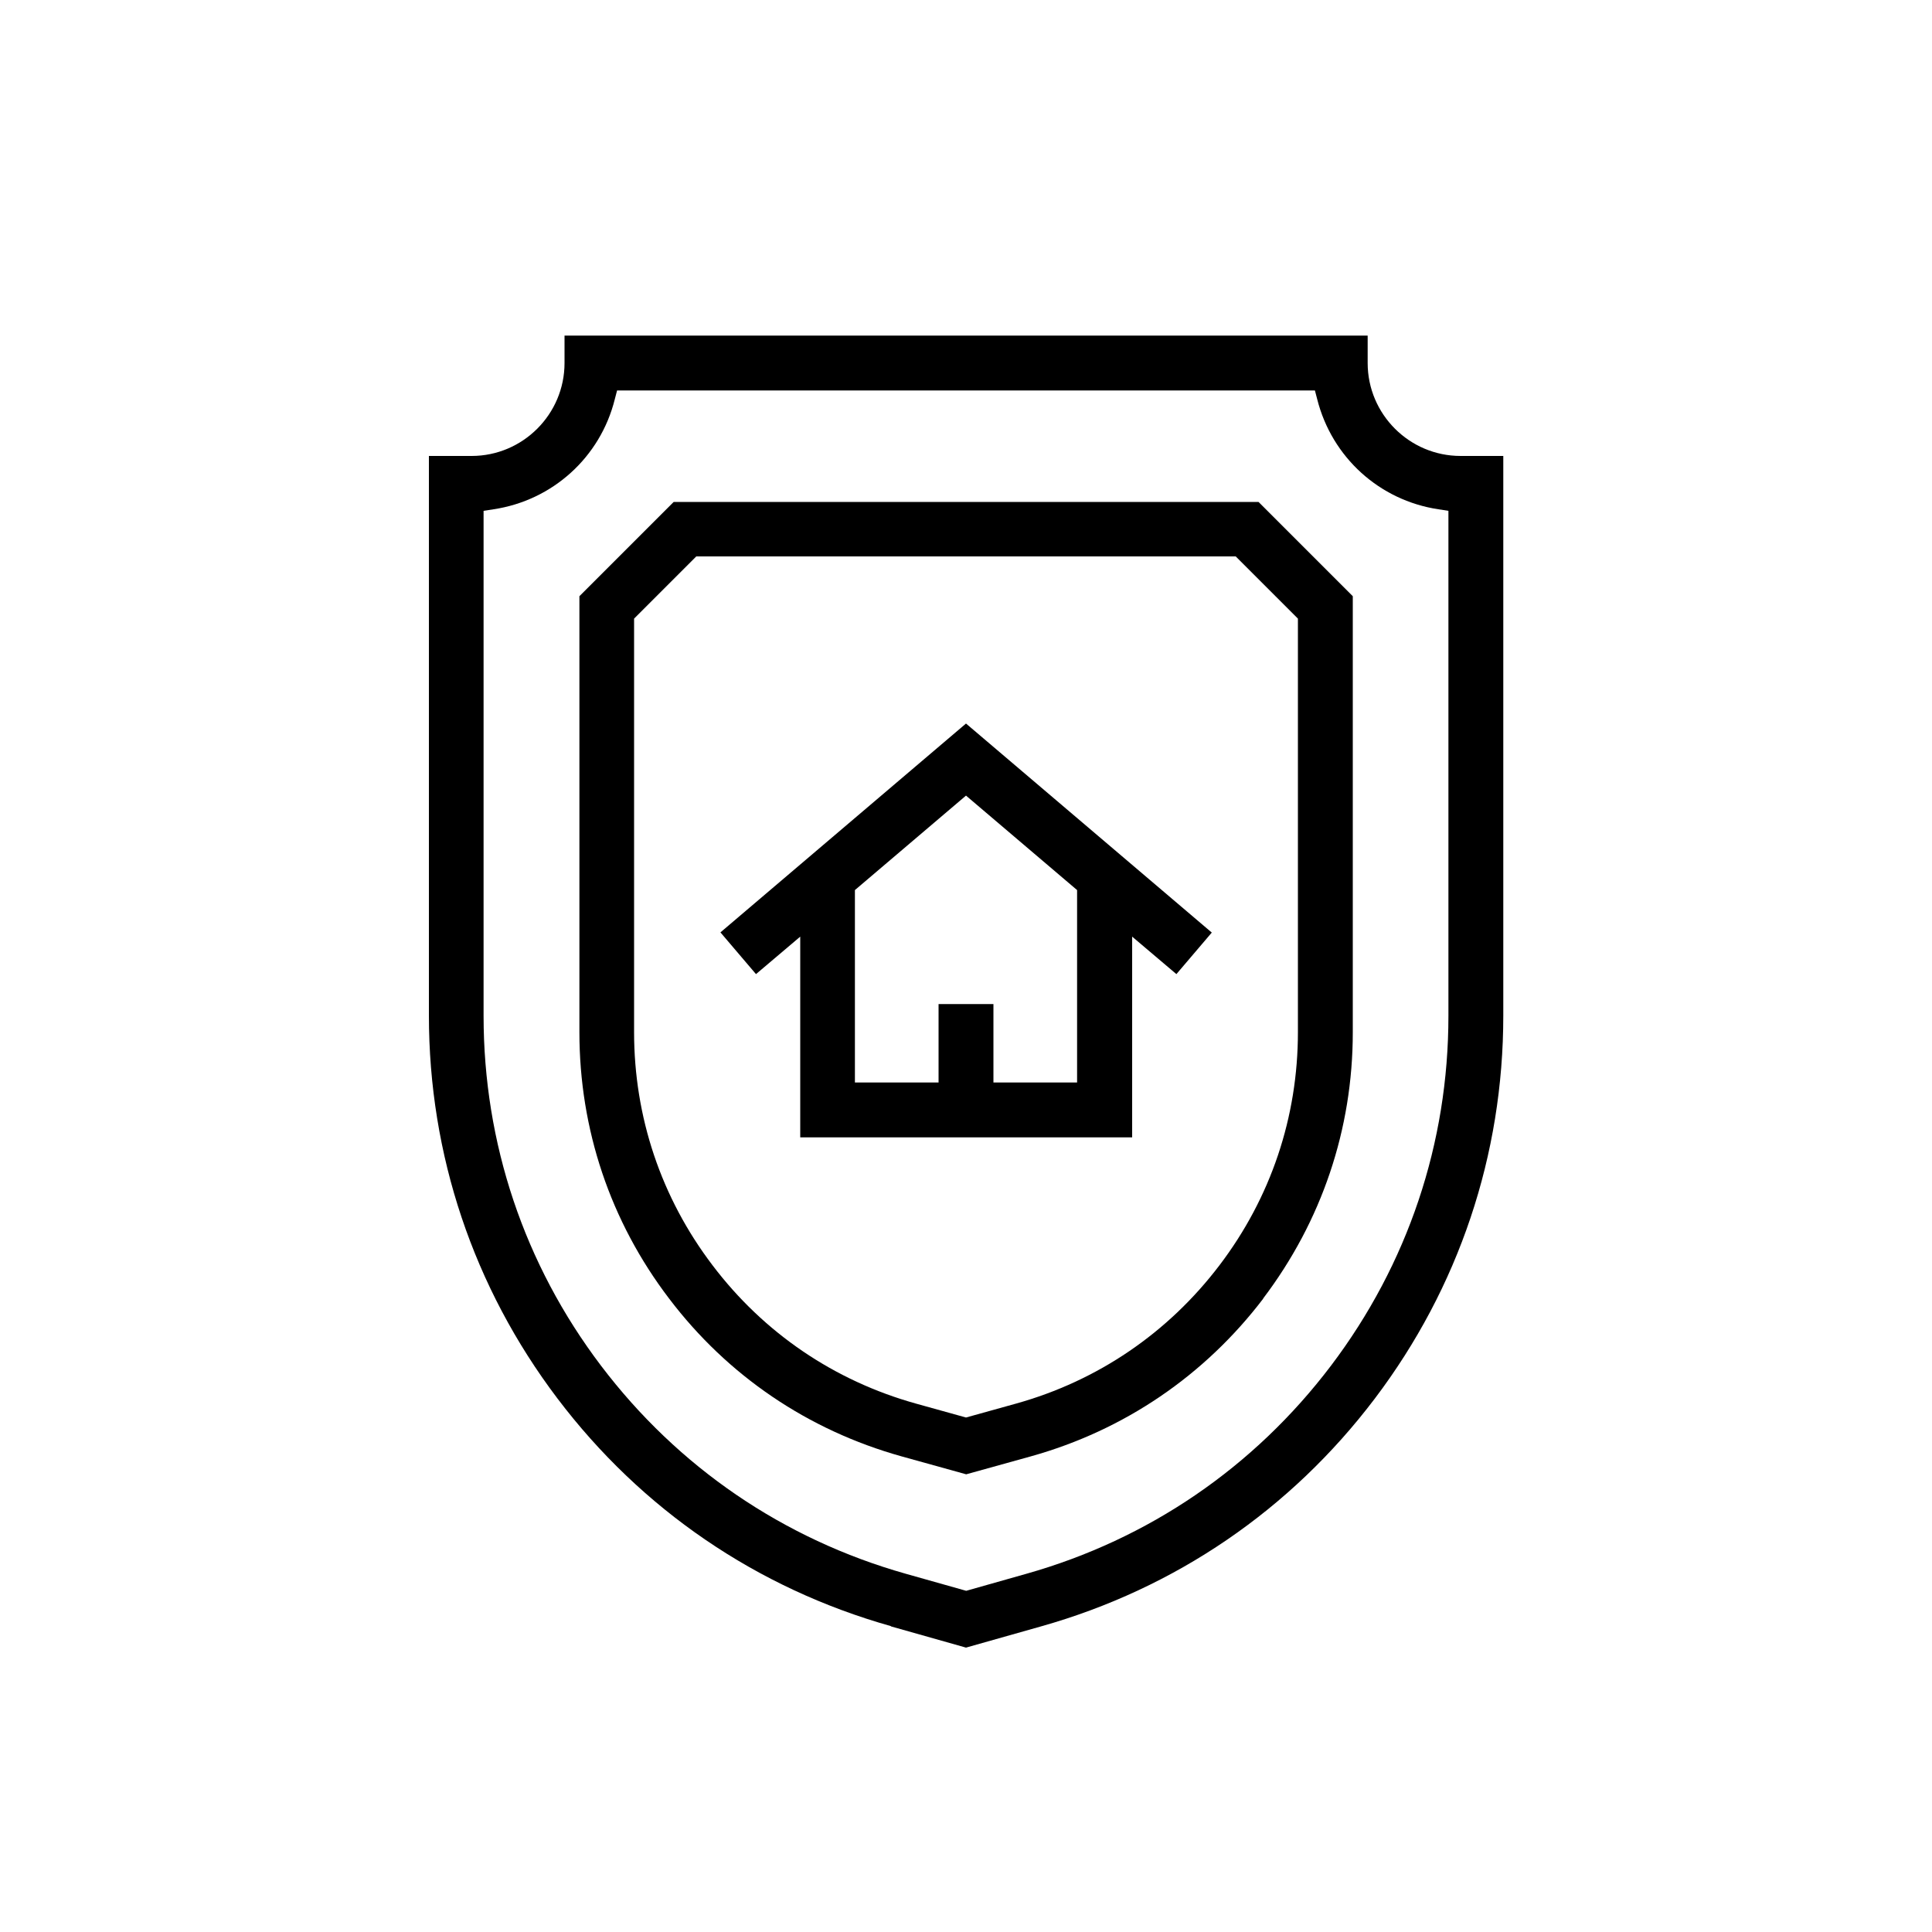 <?xml version="1.0" encoding="UTF-8"?>
<svg id="Layer_1" data-name="Layer 1" xmlns="http://www.w3.org/2000/svg" viewBox="0 0 100 100">
  <path d="M25.03,26.44l.52-.08c3.05-.46,5.52-2.69,6.27-5.69l.12-.46h36.12l.12.46c.76,3,3.22,5.23,6.27,5.69l.52.08v26.14c0,6.59-2.1,12.85-6.08,18.11-3.98,5.25-9.43,8.98-15.77,10.77l-3.11.88-3.12-.88c-6.34-1.79-11.8-5.52-15.78-10.77-3.98-5.25-6.08-11.52-6.08-18.11v-26.13ZM46.11,84.18l3.89,1.1,3.89-1.1c6.94-1.96,12.91-6.03,17.27-11.79,4.35-5.75,6.65-12.61,6.65-19.82v-28.97h-2.21c-2.65,0-4.81-2.16-4.81-4.81v-1.42H29.22v1.42c0,2.65-2.16,4.81-4.81,4.81h-2.21v28.96c0,7.21,2.3,14.07,6.65,19.82,4.35,5.75,10.32,9.83,17.27,11.79"/>
  <path d="M50,73.37l-2.59-.72c-4.23-1.18-7.88-3.66-10.53-7.16-2.66-3.5-4.06-7.67-4.06-12.07v-21.4l3.22-3.22h27.92l3.22,3.22v21.4c0,4.4-1.4,8.57-4.06,12.07s-6.3,5.98-10.53,7.16l-2.59.72ZM65.38,67.21c3.03-4,4.64-8.76,4.64-13.78v-22.57l-4.88-4.88h-30.27l-4.88,4.88v22.57c0,5.02,1.6,9.79,4.64,13.78,3.03,4,7.2,6.82,12.03,8.17l3.35.93,3.35-.93c4.83-1.35,8.99-4.18,12.03-8.17"/>
  <path d="M55.75,56.03h-4.33v-4.06h-2.84v4.06h-4.33v-9.96l5.75-4.89,5.75,4.89v9.96ZM62.71,48.26l-12.71-10.81-12.71,10.81,1.84,2.16,2.29-1.94v10.39h17.18v-10.39l2.29,1.94,1.84-2.16Z"/>
</svg>